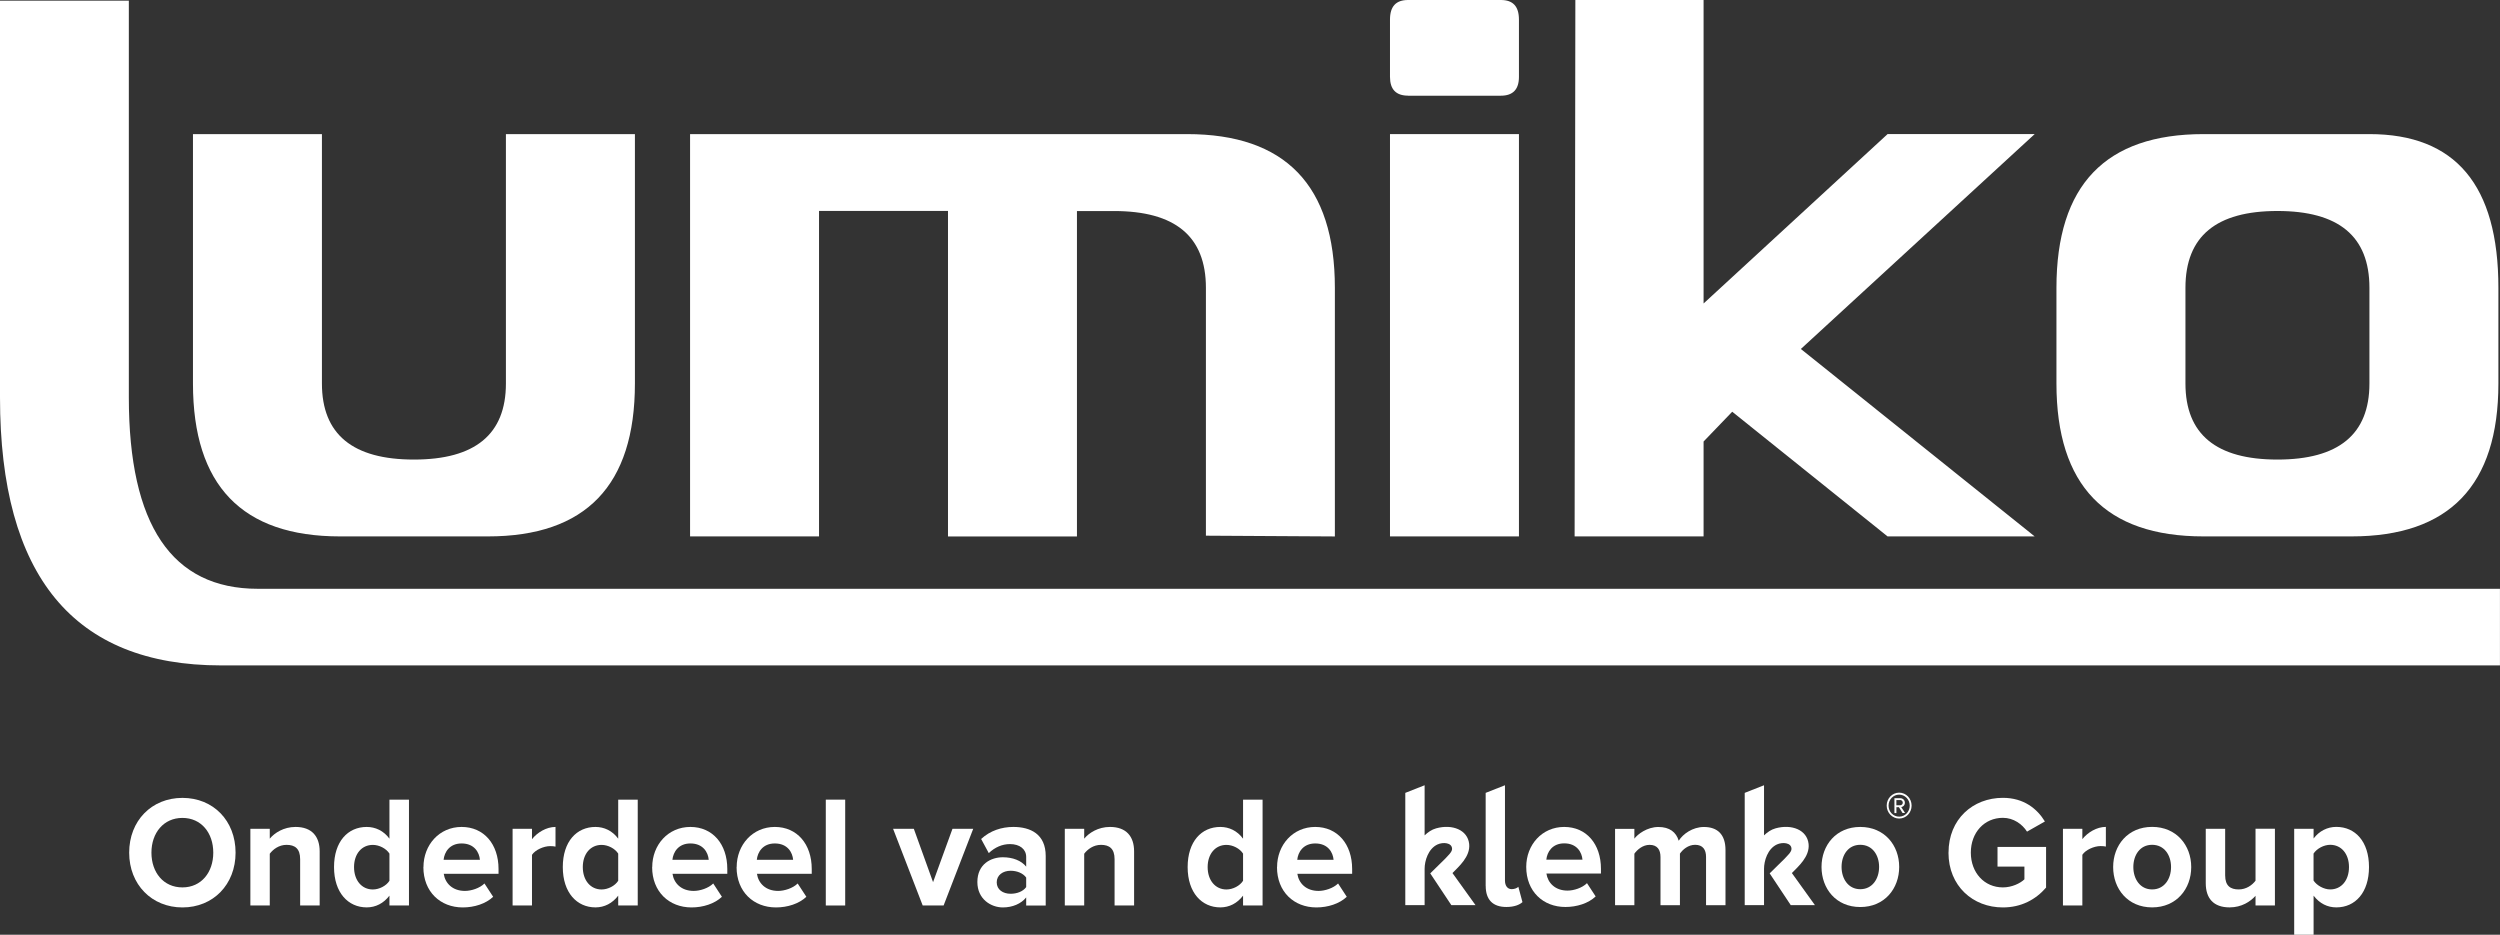 <svg width="452" height="169" viewBox="0 0 452 169" fill="none" xmlns="http://www.w3.org/2000/svg">
<rect x="0" y="0" width="452" height="169" fill="#333333" stroke="none"/>
<g clip-path="url(#clip0_482_2)">
<g clip-path="url(#clip1_482_2)">
<g clip-path="url(#clip2_482_2)">
<path fill-rule="evenodd" clip-rule="evenodd" d="M23.293 0.123V71.831C23.293 94.918 31.067 106.453 46.609 106.453H451.992V120.305H39.948C13.321 120.305 0 104.136 0 71.839V0.123H23.293Z" fill="white"/>
<path fill-rule="evenodd" clip-rule="evenodd" d="M91.476 24.246H114.793V69.335C114.793 87.763 105.927 96.982 88.205 96.982H61.476C43.753 96.982 34.888 87.763 34.888 69.335V24.246H58.204V69.335C58.204 78.553 63.798 83.089 74.837 83.089C85.875 83.089 91.469 78.553 91.469 69.335V24.246H91.476Z" fill="white"/>
<path fill-rule="evenodd" clip-rule="evenodd" d="M214.616 24.246C232.339 24.246 241.345 33.464 241.345 52.04V96.99L218.029 96.851V52.048C218.029 42.691 212.435 38.155 201.397 38.155H194.713V96.998H171.397V38.139H148.08V96.982H124.764V24.246H214.624H214.616Z" fill="white"/>
<path d="M274.625 24.246H251.309V96.982H274.625V24.246Z" fill="white"/>
<path fill-rule="evenodd" clip-rule="evenodd" d="M254.58 17.295C252.399 17.295 251.309 16.161 251.309 13.893V3.549C251.309 1.142 252.399 0 254.58 0H271.354C273.535 0 274.625 1.134 274.625 3.549V13.901C274.625 16.169 273.535 17.303 271.354 17.303H254.58V17.295Z" fill="white"/>
<path fill-rule="evenodd" clip-rule="evenodd" d="M398.393 96.982C380.67 96.982 371.805 87.763 371.805 69.335V52.04C371.805 33.464 380.67 24.246 398.393 24.246H428.393C443.935 24.246 451.71 33.464 451.71 52.04V69.335C451.71 87.763 442.844 96.982 425.122 96.982H398.393ZM428.393 52.04C428.393 42.683 422.8 38.147 411.761 38.147C400.723 38.147 395.129 42.683 395.129 52.04V69.335C395.129 78.553 400.723 83.089 411.761 83.089C422.8 83.089 428.393 78.553 428.393 69.335V52.04Z" fill="white"/>
<path fill-rule="evenodd" clip-rule="evenodd" d="M308.007 79.826V96.982H284.691L284.824 0H308.007V54.87L341.271 24.245H367.867L325.596 63.093L367.867 96.982H341.271L313.185 74.441L308.007 79.826Z" fill="white"/>
<path d="M268.608 160.189V143.351L272.099 141.973V159.219C272.099 160.108 272.538 160.76 273.307 160.76C273.825 160.76 274.319 160.556 274.515 160.328L275.261 163.102C274.743 163.583 273.778 163.983 272.35 163.983C269.902 163.983 268.616 162.669 268.616 160.181L268.608 160.189Z" fill="white"/>
<path d="M275.943 156.738C275.943 152.741 278.799 149.51 282.808 149.51C286.817 149.51 289.453 152.594 289.453 157.081V157.938H279.591C279.842 159.618 281.16 161.021 283.412 161.021C284.542 161.021 286.079 160.532 286.927 159.675L288.496 162.074C287.178 163.33 285.091 163.983 283.028 163.983C278.987 163.983 275.943 161.16 275.943 156.73V156.738ZM282.816 152.48C280.643 152.48 279.709 154.054 279.576 155.425H286.111C286.001 154.112 285.122 152.48 282.816 152.48Z" fill="white"/>
<path d="M308.454 163.648V154.936C308.454 153.655 307.905 152.741 306.477 152.741C305.238 152.741 304.226 153.598 303.731 154.34V163.657H300.217V154.944C300.217 153.663 299.667 152.749 298.24 152.749C297.031 152.749 296.019 153.606 295.494 154.348V163.665H292.003V149.861H295.494V151.632C296.074 150.832 297.8 149.519 299.832 149.519C301.864 149.519 303.049 150.457 303.512 152.007C304.281 150.775 306.038 149.519 308.07 149.519C310.518 149.519 311.969 150.865 311.969 153.688V163.657H308.454V163.648Z" fill="white"/>
<path d="M329.331 156.738C329.331 152.823 331.967 149.51 336.336 149.51C340.706 149.51 343.374 152.823 343.374 156.738C343.374 160.654 340.738 163.991 336.336 163.991C331.935 163.991 329.331 160.646 329.331 156.738ZM339.741 156.738C339.741 154.593 338.533 152.741 336.336 152.741C334.14 152.741 332.955 154.601 332.955 156.738C332.955 158.876 334.163 160.768 336.336 160.768C338.51 160.768 339.741 158.908 339.741 156.738Z" fill="white"/>
<path d="M262.606 157.848C263.673 156.739 265.878 154.887 265.627 152.586C265.352 150.041 262.583 148.956 259.656 149.763C258.848 149.984 258.174 150.465 257.57 151.036V141.973L254.078 143.351V163.648H257.57C257.57 163.648 257.57 157.204 257.57 157.081C257.57 155.637 258.221 153.451 259.907 152.676C260.88 152.227 262.536 152.317 262.536 153.492C262.536 154.071 261.728 154.756 261.273 155.27L258.589 157.905L262.402 163.648H266.772L262.606 157.848Z" fill="white"/>
<path d="M323.972 157.848C325.039 156.739 327.244 154.887 326.993 152.586C326.718 150.041 323.949 148.956 321.022 149.763C320.214 149.984 319.54 150.465 318.936 151.036V141.973L315.444 143.351V163.648H318.936C318.936 163.648 318.936 157.204 318.936 157.081C318.936 155.637 319.587 153.451 321.274 152.676C322.246 152.227 323.902 152.317 323.902 153.492C323.902 154.071 323.094 154.756 322.639 155.27L319.956 157.905L323.768 163.648H328.138L323.972 157.848Z" fill="white"/>
<path d="M343.366 147.993C342.126 147.993 341.114 146.949 341.114 145.652C341.114 144.355 342.126 143.311 343.366 143.311C344.606 143.311 345.618 144.347 345.618 145.652C345.618 146.957 344.621 147.993 343.366 147.993ZM343.366 143.669C342.307 143.669 341.452 144.551 341.452 145.66C341.452 146.77 342.299 147.651 343.366 147.651C344.433 147.651 345.28 146.761 345.28 145.66C345.28 144.559 344.417 143.669 343.366 143.669ZM343.986 146.998L343.319 145.937H342.872V146.998H342.511V144.314H343.562C344.001 144.314 344.402 144.632 344.402 145.13C344.402 145.725 343.892 145.921 343.743 145.921L344.433 146.99H343.986V146.998ZM343.554 144.648H342.864V145.595H343.554C343.782 145.595 344.025 145.407 344.025 145.13C344.025 144.836 343.782 144.64 343.554 144.64V144.648Z" fill="white"/>
<path d="M23.355 154.161C23.355 148.393 27.412 144.257 32.989 144.257C38.568 144.257 42.592 148.393 42.592 154.161C42.592 159.928 38.536 164.064 32.989 164.064C27.443 164.064 23.355 159.928 23.355 154.161ZM38.56 154.161C38.56 150.571 36.379 147.879 32.982 147.879C29.585 147.879 27.38 150.579 27.38 154.161C27.38 157.742 29.561 160.442 32.982 160.442C36.402 160.442 38.56 157.717 38.56 154.161Z" fill="white"/>
<path d="M54.266 163.713V155.335C54.266 153.41 53.301 152.749 51.81 152.749C50.43 152.749 49.378 153.557 48.774 154.356V163.713H45.267V149.853H48.774V151.632C49.629 150.595 51.285 149.51 53.434 149.51C56.384 149.51 57.796 151.232 57.796 153.932V163.713H54.266Z" fill="white"/>
<path d="M70.412 163.713V161.935C69.36 163.314 67.925 164.056 66.301 164.056C62.959 164.056 60.393 161.413 60.393 156.771C60.393 152.129 62.904 149.511 66.301 149.511C67.87 149.511 69.36 150.196 70.412 151.632V144.575H73.942V163.713H70.412ZM70.412 159.235V154.332C69.831 153.41 68.56 152.757 67.407 152.757C65.391 152.757 64.01 154.389 64.01 156.771C64.01 159.153 65.391 160.817 67.407 160.817C68.568 160.817 69.839 160.157 70.412 159.243V159.235Z" fill="white"/>
<path d="M76.562 156.771C76.562 152.757 79.434 149.51 83.459 149.51C87.483 149.51 90.135 152.611 90.135 157.114V157.978H80.226C80.477 159.675 81.795 161.078 84.063 161.078C85.192 161.078 86.738 160.589 87.593 159.732L89.162 162.139C87.836 163.403 85.742 164.064 83.67 164.064C79.614 164.064 76.547 161.225 76.547 156.779L76.562 156.771ZM83.459 152.496C81.278 152.496 80.344 154.071 80.203 155.449H86.769C86.659 154.128 85.773 152.496 83.459 152.496Z" fill="white"/>
<path d="M92.677 163.713V149.853H96.184V151.721C97.148 150.514 98.78 149.51 100.436 149.51V153.067C100.185 153.01 99.886 152.978 99.471 152.978C98.31 152.978 96.764 153.663 96.184 154.552V163.705H92.677V163.713Z" fill="white"/>
<path d="M111.772 163.713V161.935C110.721 163.314 109.285 164.056 107.661 164.056C104.319 164.056 101.754 161.413 101.754 156.771C101.754 152.129 104.264 149.511 107.661 149.511C109.23 149.511 110.721 150.196 111.772 151.632V144.575H115.303V163.713H111.772ZM111.772 159.235V154.332C111.192 153.41 109.921 152.757 108.767 152.757C106.751 152.757 105.37 154.389 105.37 156.771C105.37 159.153 106.751 160.817 108.767 160.817C109.929 160.817 111.199 160.157 111.772 159.243V159.235Z" fill="white"/>
<path d="M117.923 156.771C117.923 152.757 120.794 149.51 124.819 149.51C128.844 149.51 131.495 152.611 131.495 157.114V157.978H121.587C121.838 159.675 123.156 161.078 125.423 161.078C126.553 161.078 128.098 160.589 128.953 159.732L130.522 162.139C129.197 163.403 127.102 164.064 125.031 164.064C120.975 164.064 117.907 161.225 117.907 156.779L117.923 156.771ZM124.827 152.496C122.646 152.496 121.712 154.071 121.571 155.449H128.138C128.028 154.128 127.141 152.496 124.827 152.496Z" fill="white"/>
<path d="M133.19 156.771C133.19 152.757 136.061 149.51 140.086 149.51C144.111 149.51 146.762 152.611 146.762 157.114V157.978H136.854C137.105 159.675 138.423 161.078 140.69 161.078C141.82 161.078 143.365 160.589 144.22 159.732L145.789 162.139C144.464 163.403 142.369 164.064 140.298 164.064C136.242 164.064 133.174 161.225 133.174 156.779L133.19 156.771ZM140.086 152.496C137.905 152.496 136.971 154.071 136.83 155.449H143.397C143.287 154.128 142.4 152.496 140.086 152.496Z" fill="white"/>
<path d="M149.304 163.713V144.575H152.811V163.713H149.304Z" fill="white"/>
<path d="M166.823 163.714L161.472 149.853H165.222L168.698 159.496L172.205 149.853H175.955L170.604 163.714H166.823Z" fill="white"/>
<path d="M185.534 163.713V162.253C184.624 163.403 183.047 164.064 181.313 164.064C179.187 164.064 176.708 162.571 176.708 159.471C176.708 156.2 179.195 154.993 181.313 154.993C183.11 154.993 184.655 155.596 185.534 156.689V154.936C185.534 153.532 184.373 152.611 182.608 152.611C181.203 152.611 179.877 153.182 178.771 154.242L177.39 151.689C179.022 150.171 181.117 149.51 183.212 149.51C186.271 149.51 189.064 150.775 189.064 154.764V163.722H185.534V163.713ZM185.534 160.385V158.664C184.953 157.856 183.847 157.432 182.717 157.432C181.337 157.432 180.207 158.207 180.207 159.528C180.207 160.85 181.337 161.592 182.717 161.592C183.847 161.592 184.953 161.193 185.534 160.385Z" fill="white"/>
<path d="M201.515 163.713V155.335C201.515 153.41 200.55 152.749 199.059 152.749C197.678 152.749 196.627 153.557 196.023 154.356V163.713H192.516V149.853H196.023V151.632C196.878 150.595 198.534 149.51 200.683 149.51C203.633 149.51 205.045 151.232 205.045 153.932V163.713H201.515Z" fill="white"/>
<path d="M224.745 163.713V161.935C223.693 163.314 222.258 164.056 220.634 164.056C217.292 164.056 214.726 161.413 214.726 156.771C214.726 152.129 217.237 149.511 220.634 149.511C222.203 149.511 223.693 150.196 224.745 151.632V144.575H228.275V163.713H224.745ZM224.745 159.235V154.332C224.164 153.41 222.893 152.757 221.74 152.757C219.724 152.757 218.343 154.389 218.343 156.771C218.343 159.153 219.724 160.817 221.74 160.817C222.901 160.817 224.172 160.157 224.745 159.243V159.235Z" fill="white"/>
<path d="M230.895 156.771C230.895 152.757 233.767 149.51 237.791 149.51C241.816 149.51 244.468 152.611 244.468 157.114V157.978H234.559C234.81 159.675 236.128 161.078 238.396 161.078C239.525 161.078 241.071 160.589 241.926 159.732L243.495 162.139C242.169 163.403 240.074 164.064 238.003 164.064C233.947 164.064 230.88 161.225 230.88 156.779L230.895 156.771ZM237.799 152.496C235.618 152.496 234.677 154.071 234.544 155.449H241.11C241 154.128 240.114 152.496 237.799 152.496Z" fill="white"/>
<path d="M352.294 154.153C352.294 148.091 356.711 144.249 362.124 144.249C365.937 144.249 368.338 146.256 369.718 148.524L366.486 150.359C365.631 149.013 364.054 147.863 362.124 147.863C358.758 147.863 356.326 150.53 356.326 154.153C356.326 157.775 358.758 160.442 362.124 160.442C363.756 160.442 365.27 159.7 366.015 158.982V156.681H361.151V153.125H369.93V160.475C368.055 162.653 365.427 164.064 362.116 164.064C356.703 164.064 352.286 160.189 352.286 154.161L352.294 154.153Z" fill="white"/>
<path d="M372.982 163.714V149.845H376.489V151.713C377.454 150.506 379.086 149.502 380.741 149.502V153.059C380.49 153.002 380.192 152.97 379.776 152.97C378.615 152.97 377.069 153.655 376.489 154.544V163.705H372.982V163.714Z" fill="white"/>
<path d="M382.059 156.763C382.059 152.831 384.711 149.502 389.104 149.502C393.497 149.502 396.173 152.831 396.173 156.763C396.173 160.695 393.521 164.056 389.104 164.056C384.687 164.056 382.059 160.695 382.059 156.763ZM392.525 156.763C392.525 154.609 391.309 152.741 389.104 152.741C386.9 152.741 385.707 154.609 385.707 156.763C385.707 158.917 386.923 160.809 389.104 160.809C391.285 160.809 392.525 158.941 392.525 156.763Z" fill="white"/>
<path d="M407.799 163.714V161.96C406.889 162.996 405.289 164.056 403.108 164.056C400.182 164.056 398.801 162.392 398.801 159.692V149.845H402.308V158.256C402.308 160.181 403.273 160.809 404.763 160.809C406.121 160.809 407.195 160.034 407.799 159.227V149.837H411.306V163.705H407.799V163.714Z" fill="white"/>
<path d="M418.297 161.935V169H414.79V149.845H418.297V151.599C419.316 150.253 420.783 149.502 422.407 149.502C425.828 149.502 428.315 152.146 428.315 156.763C428.315 161.38 425.828 164.056 422.407 164.056C420.831 164.056 419.395 163.371 418.297 161.935ZM424.698 156.763C424.698 154.381 423.318 152.741 421.301 152.741C420.172 152.741 418.901 153.402 418.289 154.324V159.202C418.869 160.091 420.164 160.809 421.301 160.809C423.318 160.809 424.698 159.17 424.698 156.763Z" fill="white"/>
</g>
</g>
</g>
<defs>
<clipPath id="clip0_482_2">
<rect width="452" height="169" fill="white"/>
</clipPath>
<clipPath id="clip1_482_2">
<rect width="452" height="169" fill="white"/>
</clipPath>
<clipPath id="clip2_482_2">
<rect width="452" height="169" fill="white"/>
</clipPath>
</defs>
</svg>
